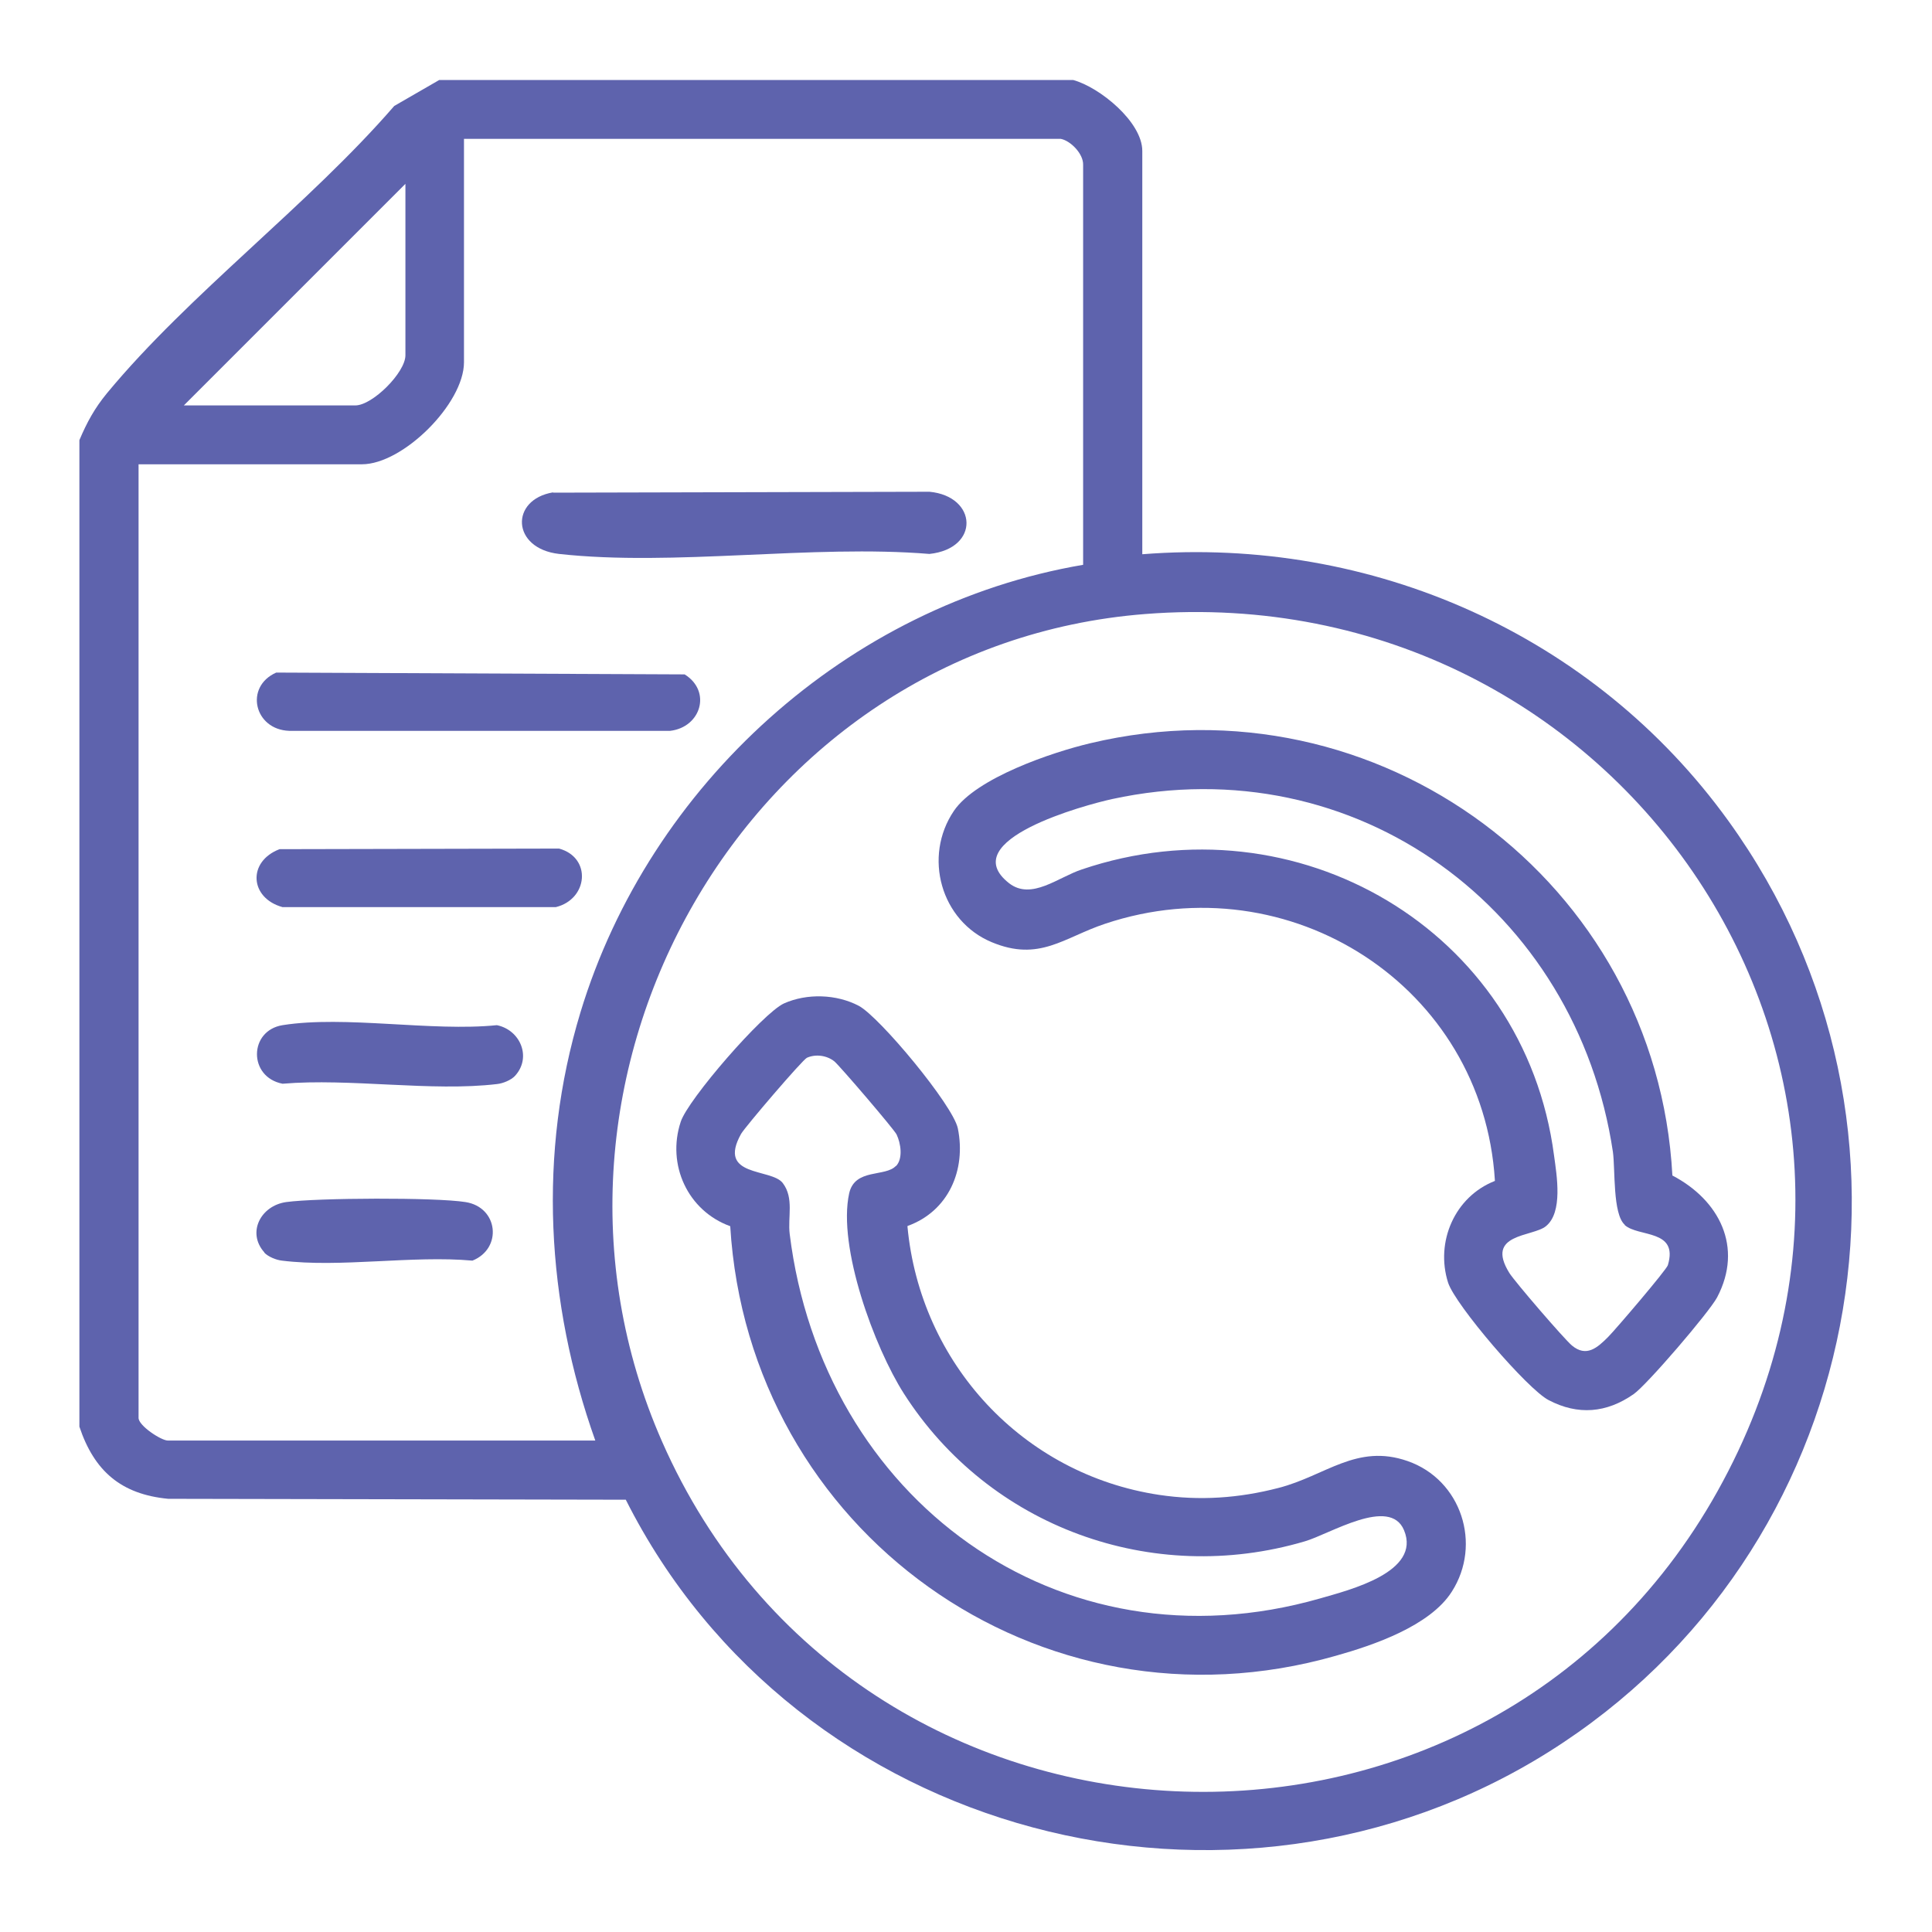 <?xml version="1.0" encoding="UTF-8"?>
<svg id="Layer_1" data-name="Layer 1" xmlns="http://www.w3.org/2000/svg" viewBox="0 0 64 64">
  <defs>
    <style>
      .cls-1 {
        fill: #5e63ad;
      }
    </style>
  </defs>
  <path class="cls-1" d="M35.55,2.65c.88.24,2.29,1.39,2.29,2.35v13.36c7.61-.6,14.97,2.67,19.42,8.84,7.28,10.09,4.54,24.24-5.95,30.83s-24.93,2.87-30.58-8.35l-15.16-.03c-1.56-.15-2.45-.92-2.94-2.39V14.58c.25-.59.5-1.05.91-1.55,2.72-3.29,6.68-6.24,9.52-9.52l1.49-.86h20.98ZM35.15,4.6H15.37v7.4c0,1.37-2.02,3.38-3.38,3.38h-7.4v31.59c0,.26.75.75.97.75h14.16c-1.63-4.58-1.91-9.51-.49-14.19,2.29-7.54,8.85-13.49,16.65-14.82V5.46c.01-.37-.42-.8-.74-.86ZM6.09,13.43h5.68c.57,0,1.66-1.09,1.66-1.66v-5.68l-7.34,7.34ZM37.94,20.34c-13.21,1.03-21.31,15.36-16.01,27.41,6.46,14.69,27.15,15.66,34.97,1.64s-3.22-30.28-18.96-29.05Z"/>
  <path class="cls-1" d="M30.06,40.62c.42,4.54,3.82,8.22,8.34,8.9,1.34.2,2.64.11,3.95-.23,1.56-.4,2.59-1.48,4.28-.89,1.78.62,2.47,2.76,1.46,4.33-.72,1.13-2.59,1.77-3.84,2.12-9.83,2.81-19.45-4.14-20.06-14.23-1.41-.51-2.11-2.04-1.64-3.46.24-.74,2.72-3.6,3.42-3.92.76-.34,1.74-.31,2.48.08.69.37,3.12,3.29,3.28,4.06.28,1.38-.31,2.74-1.66,3.23ZM29.68,38.63c.24-.25.16-.76.02-1.05-.09-.18-1.88-2.27-2.06-2.42-.25-.2-.62-.25-.91-.12-.15.07-2.04,2.28-2.18,2.52-.81,1.45,1,1.13,1.38,1.63s.16,1.13.23,1.69c1.08,8.73,8.87,14.56,17.57,12.07.97-.28,3.36-.87,2.78-2.26-.47-1.13-2.46.13-3.29.37-5.05,1.49-10.45-.47-13.28-4.9-.97-1.52-2.2-4.85-1.81-6.63.19-.84,1.2-.53,1.55-.91Z"/>
  <path class="cls-1" d="M49.52,39.1c-.4-6.43-6.8-10.54-12.91-8.5-1.38.46-2.18,1.27-3.76.61-1.68-.7-2.28-2.83-1.25-4.35.74-1.09,3.25-1.94,4.52-2.24,9.53-2.27,18.76,4.6,19.28,14.32,1.55.81,2.36,2.37,1.48,4.04-.27.5-2.31,2.88-2.76,3.2-.9.63-1.85.71-2.82.2-.7-.36-3.09-3.15-3.33-3.89-.43-1.35.22-2.85,1.55-3.37ZM53.82,40.57c-.4-.36-.31-1.82-.39-2.41-1.2-8.03-8.51-13.44-16.59-11.69-.87.19-5.24,1.36-3.41,2.79.74.57,1.62-.2,2.41-.46,7.09-2.4,14.66,1.99,15.64,9.48.09.66.3,1.88-.27,2.34-.44.36-2.03.23-1.21,1.55.19.3,1.81,2.18,2.07,2.4.48.4.84.08,1.2-.28.24-.24,1.94-2.23,1.98-2.38.36-1.2-.98-.92-1.43-1.33Z"/>
  <path class="cls-1" d="M18.32,16.32l12.47-.03c1.59.15,1.68,1.88,0,2.06-3.89-.32-8.46.42-12.27,0-1.58-.18-1.63-1.8-.2-2.04Z"/>
  <path class="cls-1" d="M9.15,22.28l13.53.06c.9.56.54,1.75-.48,1.87h-12.62c-1.16-.04-1.49-1.46-.43-1.93Z"/>
  <path class="cls-1" d="M9.26,28.13l9.26-.02c1.09.3.96,1.68-.11,1.94h-9.05c-1.09-.3-1.17-1.51-.1-1.92Z"/>
  <path class="cls-1" d="M17.06,35.64c-.13.14-.4.25-.59.27-2.17.26-4.88-.2-7.11-.01-1.14-.22-1.12-1.76,0-1.94,2.07-.33,4.94.22,7.1,0,.78.16,1.16,1.07.6,1.68Z"/>
  <path class="cls-1" d="M8.76,41.49c-.59-.65-.13-1.55.72-1.67,1.02-.14,4.94-.16,5.94,0,1.09.17,1.23,1.54.23,1.94-1.98-.18-4.38.24-6.31,0-.19-.02-.46-.13-.59-.27Z"/>
</svg>